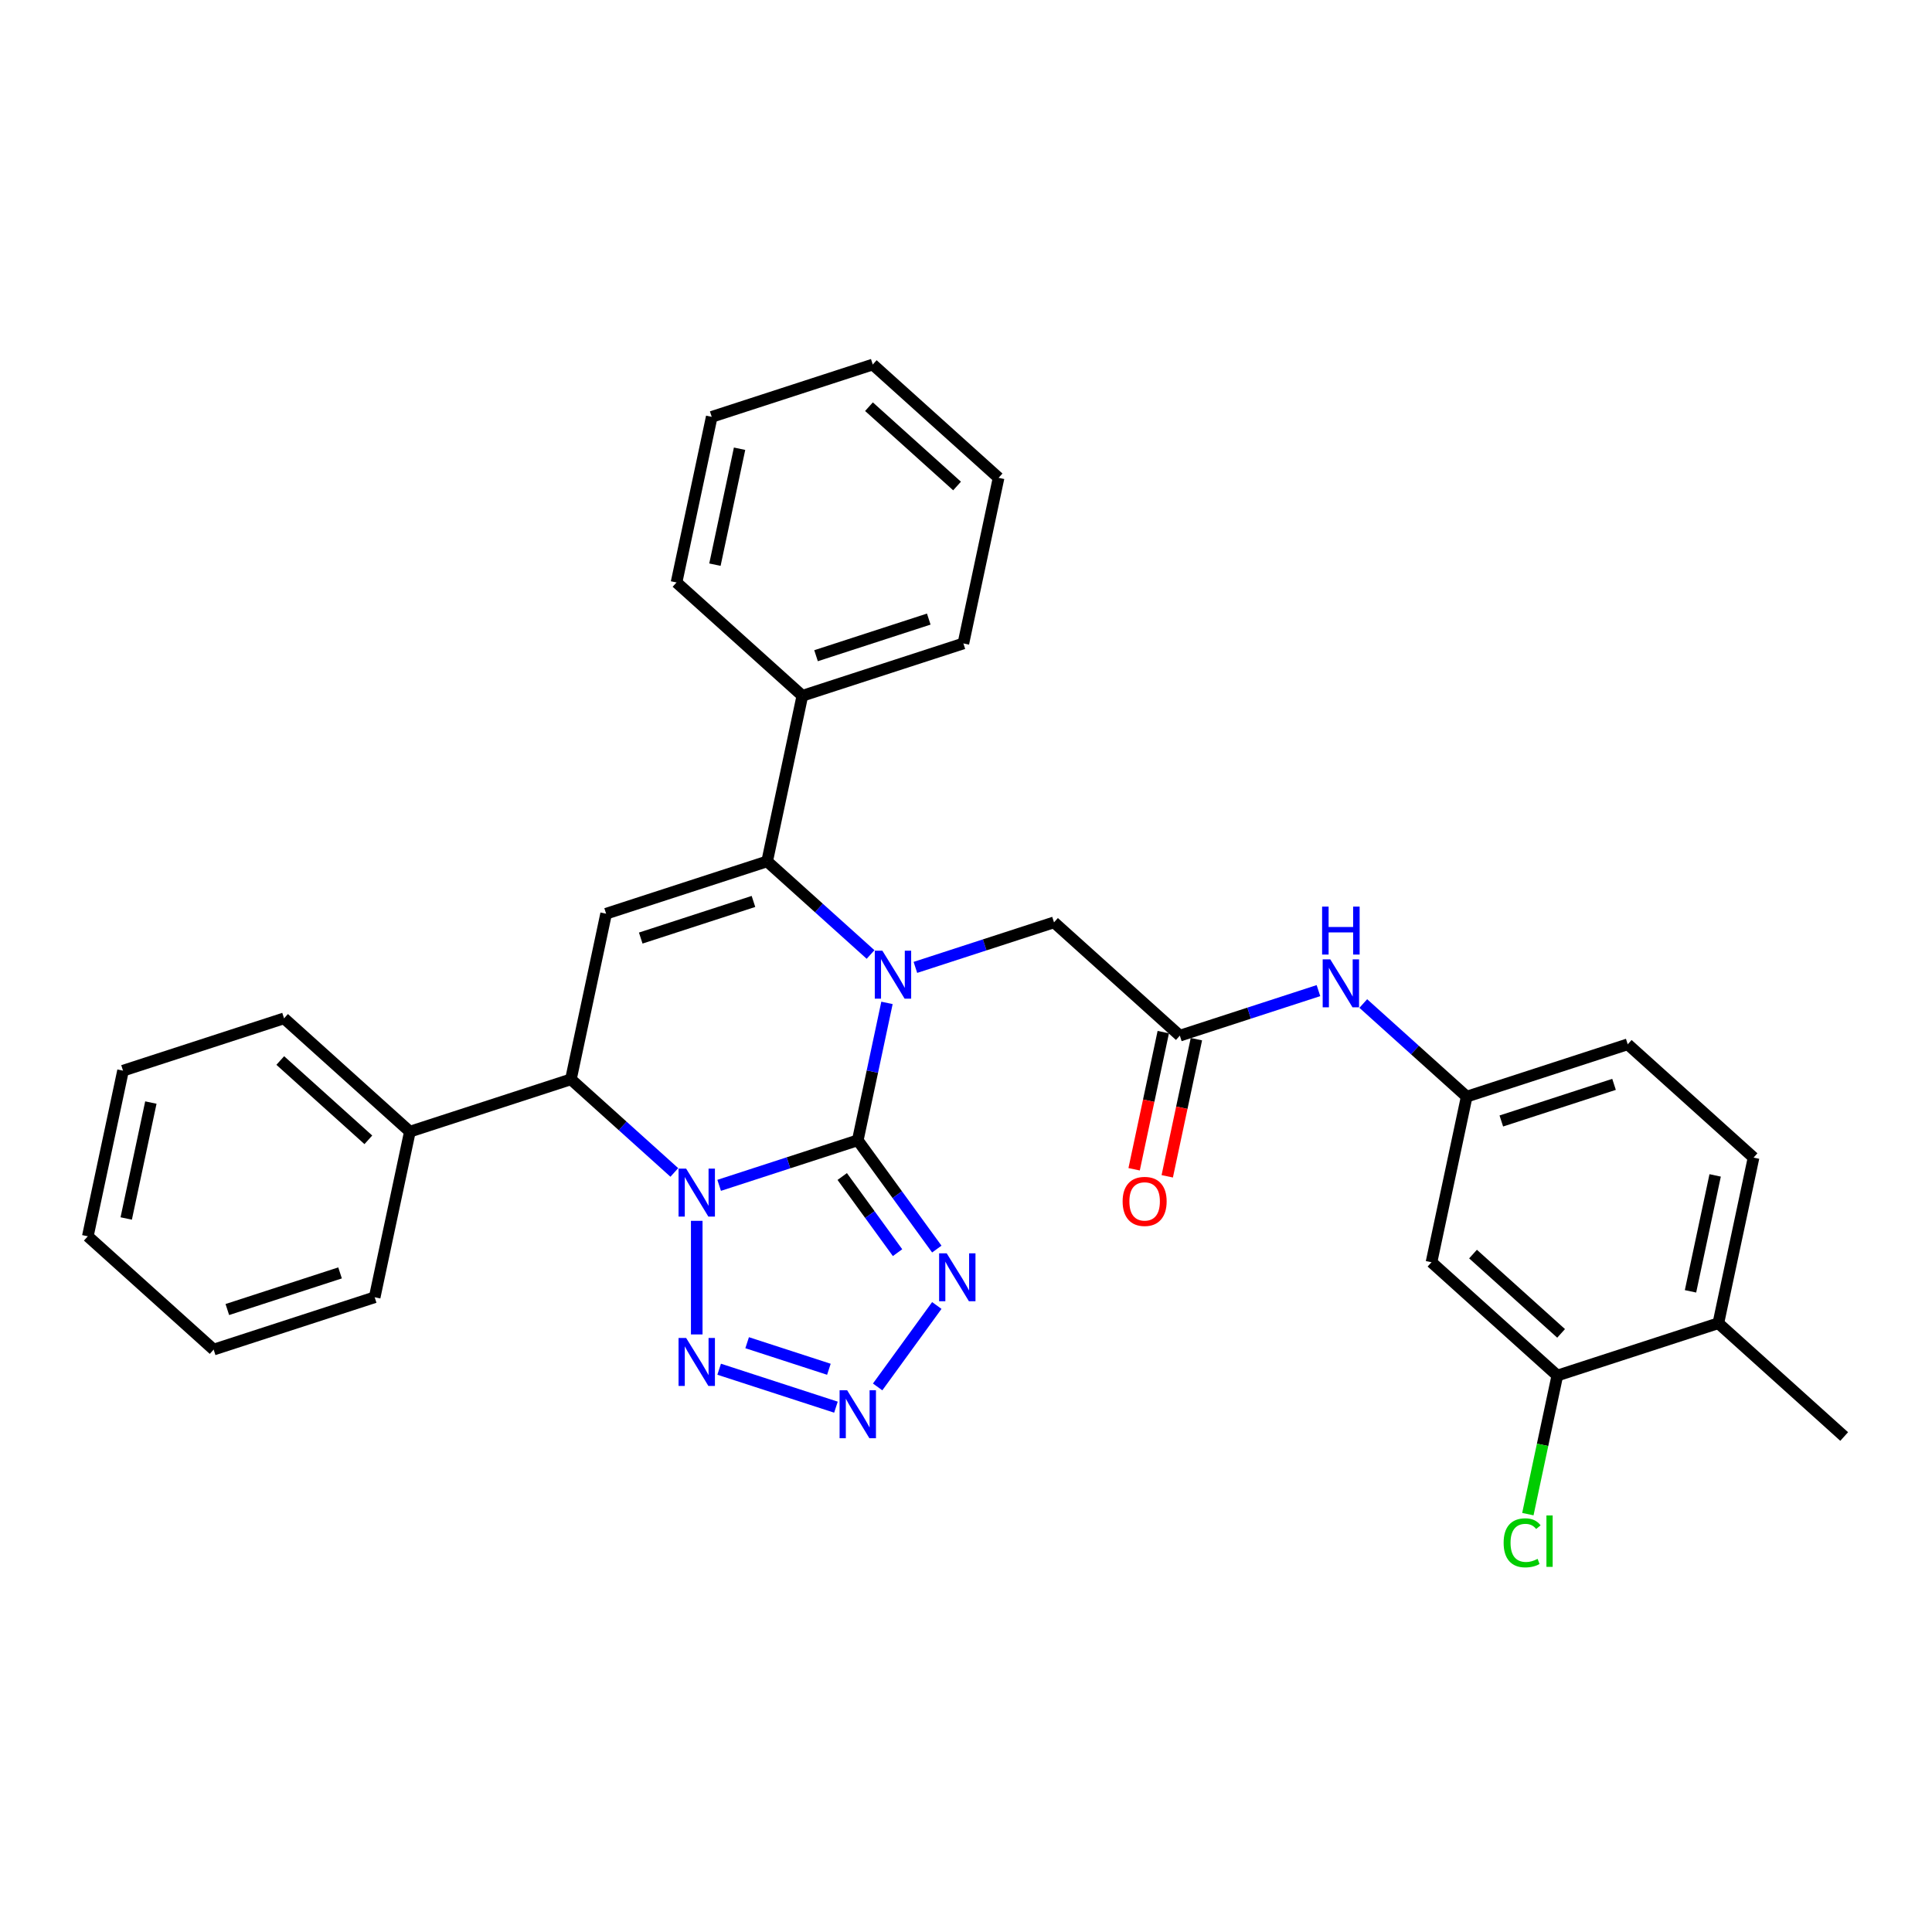 <?xml version='1.0' encoding='iso-8859-1'?>
<svg version='1.1' baseProfile='full'
              xmlns='http://www.w3.org/2000/svg'
                      xmlns:rdkit='http://www.rdkit.org/xml'
                      xmlns:xlink='http://www.w3.org/1999/xlink'
                  xml:space='preserve'
width='1000px' height='1000px' viewBox='0 0 1000 1000'>
<!-- END OF HEADER -->
<rect style='opacity:1.0;fill:#FFFFFF;stroke:none' width='1000' height='1000' x='0' y='0'> </rect>
<path class='bond-0' d='M 443.982,590.216 L 408.109,601.872' style='fill:none;fill-rule:evenodd;stroke:#000000;stroke-width:6px;stroke-linecap:butt;stroke-linejoin:miter;stroke-opacity:1' />
<path class='bond-0' d='M 408.109,601.872 L 372.236,613.528' style='fill:none;fill-rule:evenodd;stroke:#0000FF;stroke-width:6px;stroke-linecap:butt;stroke-linejoin:miter;stroke-opacity:1' />
<path class='bond-1' d='M 443.982,590.216 L 451.541,554.655' style='fill:none;fill-rule:evenodd;stroke:#000000;stroke-width:6px;stroke-linecap:butt;stroke-linejoin:miter;stroke-opacity:1' />
<path class='bond-1' d='M 451.541,554.655 L 459.1,519.093' style='fill:none;fill-rule:evenodd;stroke:#0000FF;stroke-width:6px;stroke-linecap:butt;stroke-linejoin:miter;stroke-opacity:1' />
<path class='bond-3' d='M 443.982,590.216 L 464.435,618.367' style='fill:none;fill-rule:evenodd;stroke:#000000;stroke-width:6px;stroke-linecap:butt;stroke-linejoin:miter;stroke-opacity:1' />
<path class='bond-3' d='M 464.435,618.367 L 484.887,646.517' style='fill:none;fill-rule:evenodd;stroke:#0000FF;stroke-width:6px;stroke-linecap:butt;stroke-linejoin:miter;stroke-opacity:1' />
<path class='bond-3' d='M 435.937,608.964 L 450.254,628.669' style='fill:none;fill-rule:evenodd;stroke:#000000;stroke-width:6px;stroke-linecap:butt;stroke-linejoin:miter;stroke-opacity:1' />
<path class='bond-3' d='M 450.254,628.669 L 464.571,648.375' style='fill:none;fill-rule:evenodd;stroke:#0000FF;stroke-width:6px;stroke-linecap:butt;stroke-linejoin:miter;stroke-opacity:1' />
<path class='bond-4' d='M 360.632,631.899 L 360.632,690.702' style='fill:none;fill-rule:evenodd;stroke:#0000FF;stroke-width:6px;stroke-linecap:butt;stroke-linejoin:miter;stroke-opacity:1' />
<path class='bond-7' d='M 349.029,606.851 L 322.266,582.753' style='fill:none;fill-rule:evenodd;stroke:#0000FF;stroke-width:6px;stroke-linecap:butt;stroke-linejoin:miter;stroke-opacity:1' />
<path class='bond-7' d='M 322.266,582.753 L 295.504,558.656' style='fill:none;fill-rule:evenodd;stroke:#000000;stroke-width:6px;stroke-linecap:butt;stroke-linejoin:miter;stroke-opacity:1' />
<path class='bond-2' d='M 450.6,494.045 L 423.837,469.948' style='fill:none;fill-rule:evenodd;stroke:#0000FF;stroke-width:6px;stroke-linecap:butt;stroke-linejoin:miter;stroke-opacity:1' />
<path class='bond-2' d='M 423.837,469.948 L 397.075,445.85' style='fill:none;fill-rule:evenodd;stroke:#000000;stroke-width:6px;stroke-linecap:butt;stroke-linejoin:miter;stroke-opacity:1' />
<path class='bond-8' d='M 473.807,500.722 L 509.68,489.066' style='fill:none;fill-rule:evenodd;stroke:#0000FF;stroke-width:6px;stroke-linecap:butt;stroke-linejoin:miter;stroke-opacity:1' />
<path class='bond-8' d='M 509.68,489.066 L 545.553,477.41' style='fill:none;fill-rule:evenodd;stroke:#000000;stroke-width:6px;stroke-linecap:butt;stroke-linejoin:miter;stroke-opacity:1' />
<path class='bond-5' d='M 397.075,445.85 L 313.725,472.932' style='fill:none;fill-rule:evenodd;stroke:#000000;stroke-width:6px;stroke-linecap:butt;stroke-linejoin:miter;stroke-opacity:1' />
<path class='bond-5' d='M 389.989,466.583 L 331.644,485.54' style='fill:none;fill-rule:evenodd;stroke:#000000;stroke-width:6px;stroke-linecap:butt;stroke-linejoin:miter;stroke-opacity:1' />
<path class='bond-13' d='M 397.075,445.85 L 415.296,360.126' style='fill:none;fill-rule:evenodd;stroke:#000000;stroke-width:6px;stroke-linecap:butt;stroke-linejoin:miter;stroke-opacity:1' />
<path class='bond-6' d='M 484.887,675.719 L 454.262,717.87' style='fill:none;fill-rule:evenodd;stroke:#0000FF;stroke-width:6px;stroke-linecap:butt;stroke-linejoin:miter;stroke-opacity:1' />
<path class='bond-32' d='M 372.236,708.708 L 432.684,728.348' style='fill:none;fill-rule:evenodd;stroke:#0000FF;stroke-width:6px;stroke-linecap:butt;stroke-linejoin:miter;stroke-opacity:1' />
<path class='bond-32' d='M 386.719,694.984 L 429.033,708.732' style='fill:none;fill-rule:evenodd;stroke:#0000FF;stroke-width:6px;stroke-linecap:butt;stroke-linejoin:miter;stroke-opacity:1' />
<path class='bond-33' d='M 313.725,472.932 L 295.504,558.656' style='fill:none;fill-rule:evenodd;stroke:#000000;stroke-width:6px;stroke-linecap:butt;stroke-linejoin:miter;stroke-opacity:1' />
<path class='bond-15' d='M 295.504,558.656 L 212.154,585.738' style='fill:none;fill-rule:evenodd;stroke:#000000;stroke-width:6px;stroke-linecap:butt;stroke-linejoin:miter;stroke-opacity:1' />
<path class='bond-9' d='M 545.553,477.41 L 610.682,536.052' style='fill:none;fill-rule:evenodd;stroke:#000000;stroke-width:6px;stroke-linecap:butt;stroke-linejoin:miter;stroke-opacity:1' />
<path class='bond-12' d='M 610.682,536.052 L 646.555,524.397' style='fill:none;fill-rule:evenodd;stroke:#000000;stroke-width:6px;stroke-linecap:butt;stroke-linejoin:miter;stroke-opacity:1' />
<path class='bond-12' d='M 646.555,524.397 L 682.428,512.741' style='fill:none;fill-rule:evenodd;stroke:#0000FF;stroke-width:6px;stroke-linecap:butt;stroke-linejoin:miter;stroke-opacity:1' />
<path class='bond-17' d='M 602.109,534.23 L 594.565,569.722' style='fill:none;fill-rule:evenodd;stroke:#000000;stroke-width:6px;stroke-linecap:butt;stroke-linejoin:miter;stroke-opacity:1' />
<path class='bond-17' d='M 594.565,569.722 L 587.021,605.213' style='fill:none;fill-rule:evenodd;stroke:#FF0000;stroke-width:6px;stroke-linecap:butt;stroke-linejoin:miter;stroke-opacity:1' />
<path class='bond-17' d='M 619.254,537.875 L 611.71,573.366' style='fill:none;fill-rule:evenodd;stroke:#000000;stroke-width:6px;stroke-linecap:butt;stroke-linejoin:miter;stroke-opacity:1' />
<path class='bond-17' d='M 611.71,573.366 L 604.166,608.858' style='fill:none;fill-rule:evenodd;stroke:#FF0000;stroke-width:6px;stroke-linecap:butt;stroke-linejoin:miter;stroke-opacity:1' />
<path class='bond-10' d='M 806.067,711.978 L 740.939,653.336' style='fill:none;fill-rule:evenodd;stroke:#000000;stroke-width:6px;stroke-linecap:butt;stroke-linejoin:miter;stroke-opacity:1' />
<path class='bond-10' d='M 808.026,690.156 L 762.436,649.107' style='fill:none;fill-rule:evenodd;stroke:#000000;stroke-width:6px;stroke-linecap:butt;stroke-linejoin:miter;stroke-opacity:1' />
<path class='bond-19' d='M 806.067,711.978 L 798.443,747.847' style='fill:none;fill-rule:evenodd;stroke:#000000;stroke-width:6px;stroke-linecap:butt;stroke-linejoin:miter;stroke-opacity:1' />
<path class='bond-19' d='M 798.443,747.847 L 790.819,783.715' style='fill:none;fill-rule:evenodd;stroke:#00CC00;stroke-width:6px;stroke-linecap:butt;stroke-linejoin:miter;stroke-opacity:1' />
<path class='bond-36' d='M 806.067,711.978 L 889.417,684.896' style='fill:none;fill-rule:evenodd;stroke:#000000;stroke-width:6px;stroke-linecap:butt;stroke-linejoin:miter;stroke-opacity:1' />
<path class='bond-11' d='M 740.939,653.336 L 759.16,567.612' style='fill:none;fill-rule:evenodd;stroke:#000000;stroke-width:6px;stroke-linecap:butt;stroke-linejoin:miter;stroke-opacity:1' />
<path class='bond-14' d='M 705.635,519.418 L 732.397,543.515' style='fill:none;fill-rule:evenodd;stroke:#0000FF;stroke-width:6px;stroke-linecap:butt;stroke-linejoin:miter;stroke-opacity:1' />
<path class='bond-14' d='M 732.397,543.515 L 759.16,567.612' style='fill:none;fill-rule:evenodd;stroke:#000000;stroke-width:6px;stroke-linecap:butt;stroke-linejoin:miter;stroke-opacity:1' />
<path class='bond-21' d='M 415.296,360.126 L 498.646,333.044' style='fill:none;fill-rule:evenodd;stroke:#000000;stroke-width:6px;stroke-linecap:butt;stroke-linejoin:miter;stroke-opacity:1' />
<path class='bond-21' d='M 422.382,339.394 L 480.727,320.437' style='fill:none;fill-rule:evenodd;stroke:#000000;stroke-width:6px;stroke-linecap:butt;stroke-linejoin:miter;stroke-opacity:1' />
<path class='bond-22' d='M 415.296,360.126 L 350.167,301.484' style='fill:none;fill-rule:evenodd;stroke:#000000;stroke-width:6px;stroke-linecap:butt;stroke-linejoin:miter;stroke-opacity:1' />
<path class='bond-20' d='M 759.16,567.612 L 842.51,540.53' style='fill:none;fill-rule:evenodd;stroke:#000000;stroke-width:6px;stroke-linecap:butt;stroke-linejoin:miter;stroke-opacity:1' />
<path class='bond-20' d='M 777.079,580.22 L 835.423,561.263' style='fill:none;fill-rule:evenodd;stroke:#000000;stroke-width:6px;stroke-linecap:butt;stroke-linejoin:miter;stroke-opacity:1' />
<path class='bond-24' d='M 212.154,585.738 L 147.025,527.096' style='fill:none;fill-rule:evenodd;stroke:#000000;stroke-width:6px;stroke-linecap:butt;stroke-linejoin:miter;stroke-opacity:1' />
<path class='bond-24' d='M 190.656,589.968 L 145.066,548.918' style='fill:none;fill-rule:evenodd;stroke:#000000;stroke-width:6px;stroke-linecap:butt;stroke-linejoin:miter;stroke-opacity:1' />
<path class='bond-25' d='M 212.154,585.738 L 193.933,671.462' style='fill:none;fill-rule:evenodd;stroke:#000000;stroke-width:6px;stroke-linecap:butt;stroke-linejoin:miter;stroke-opacity:1' />
<path class='bond-16' d='M 889.417,684.896 L 907.638,599.172' style='fill:none;fill-rule:evenodd;stroke:#000000;stroke-width:6px;stroke-linecap:butt;stroke-linejoin:miter;stroke-opacity:1' />
<path class='bond-16' d='M 875.005,668.394 L 887.76,608.387' style='fill:none;fill-rule:evenodd;stroke:#000000;stroke-width:6px;stroke-linecap:butt;stroke-linejoin:miter;stroke-opacity:1' />
<path class='bond-23' d='M 889.417,684.896 L 954.545,743.538' style='fill:none;fill-rule:evenodd;stroke:#000000;stroke-width:6px;stroke-linecap:butt;stroke-linejoin:miter;stroke-opacity:1' />
<path class='bond-18' d='M 907.638,599.172 L 842.51,540.53' style='fill:none;fill-rule:evenodd;stroke:#000000;stroke-width:6px;stroke-linecap:butt;stroke-linejoin:miter;stroke-opacity:1' />
<path class='bond-29' d='M 498.646,333.044 L 516.867,247.32' style='fill:none;fill-rule:evenodd;stroke:#000000;stroke-width:6px;stroke-linecap:butt;stroke-linejoin:miter;stroke-opacity:1' />
<path class='bond-28' d='M 350.167,301.484 L 368.389,215.76' style='fill:none;fill-rule:evenodd;stroke:#000000;stroke-width:6px;stroke-linecap:butt;stroke-linejoin:miter;stroke-opacity:1' />
<path class='bond-28' d='M 370.045,292.27 L 382.8,232.263' style='fill:none;fill-rule:evenodd;stroke:#000000;stroke-width:6px;stroke-linecap:butt;stroke-linejoin:miter;stroke-opacity:1' />
<path class='bond-26' d='M 147.025,527.096 L 63.676,554.178' style='fill:none;fill-rule:evenodd;stroke:#000000;stroke-width:6px;stroke-linecap:butt;stroke-linejoin:miter;stroke-opacity:1' />
<path class='bond-27' d='M 193.933,671.462 L 110.583,698.544' style='fill:none;fill-rule:evenodd;stroke:#000000;stroke-width:6px;stroke-linecap:butt;stroke-linejoin:miter;stroke-opacity:1' />
<path class='bond-27' d='M 176.014,658.855 L 117.669,677.812' style='fill:none;fill-rule:evenodd;stroke:#000000;stroke-width:6px;stroke-linecap:butt;stroke-linejoin:miter;stroke-opacity:1' />
<path class='bond-35' d='M 63.676,554.178 L 45.455,639.902' style='fill:none;fill-rule:evenodd;stroke:#000000;stroke-width:6px;stroke-linecap:butt;stroke-linejoin:miter;stroke-opacity:1' />
<path class='bond-35' d='M 78.087,570.681 L 65.332,630.688' style='fill:none;fill-rule:evenodd;stroke:#000000;stroke-width:6px;stroke-linecap:butt;stroke-linejoin:miter;stroke-opacity:1' />
<path class='bond-31' d='M 110.583,698.544 L 45.455,639.902' style='fill:none;fill-rule:evenodd;stroke:#000000;stroke-width:6px;stroke-linecap:butt;stroke-linejoin:miter;stroke-opacity:1' />
<path class='bond-30' d='M 368.389,215.76 L 451.738,188.678' style='fill:none;fill-rule:evenodd;stroke:#000000;stroke-width:6px;stroke-linecap:butt;stroke-linejoin:miter;stroke-opacity:1' />
<path class='bond-34' d='M 516.867,247.32 L 451.738,188.678' style='fill:none;fill-rule:evenodd;stroke:#000000;stroke-width:6px;stroke-linecap:butt;stroke-linejoin:miter;stroke-opacity:1' />
<path class='bond-34' d='M 495.369,251.55 L 449.779,210.5' style='fill:none;fill-rule:evenodd;stroke:#000000;stroke-width:6px;stroke-linecap:butt;stroke-linejoin:miter;stroke-opacity:1' />
<path  class='atom-1' d='M 355.146 604.889
L 363.279 618.035
Q 364.085 619.332, 365.382 621.68
Q 366.679 624.029, 366.75 624.169
L 366.75 604.889
L 370.045 604.889
L 370.045 629.708
L 366.644 629.708
L 357.915 615.335
Q 356.899 613.653, 355.812 611.725
Q 354.76 609.796, 354.445 609.2
L 354.445 629.708
L 351.22 629.708
L 351.22 604.889
L 355.146 604.889
' fill='#0000FF'/>
<path  class='atom-2' d='M 456.717 492.083
L 464.85 505.229
Q 465.656 506.526, 466.953 508.874
Q 468.25 511.223, 468.32 511.363
L 468.32 492.083
L 471.616 492.083
L 471.616 516.902
L 468.215 516.902
L 459.486 502.529
Q 458.47 500.847, 457.383 498.919
Q 456.331 496.99, 456.016 496.395
L 456.016 516.902
L 452.791 516.902
L 452.791 492.083
L 456.717 492.083
' fill='#0000FF'/>
<path  class='atom-4' d='M 490.009 648.708
L 498.142 661.854
Q 498.948 663.151, 500.245 665.5
Q 501.542 667.849, 501.612 667.989
L 501.612 648.708
L 504.907 648.708
L 504.907 673.528
L 501.507 673.528
L 492.778 659.155
Q 491.762 657.472, 490.675 655.544
Q 489.623 653.616, 489.308 653.02
L 489.308 673.528
L 486.083 673.528
L 486.083 648.708
L 490.009 648.708
' fill='#0000FF'/>
<path  class='atom-5' d='M 355.146 692.528
L 363.279 705.674
Q 364.085 706.971, 365.382 709.319
Q 366.679 711.668, 366.75 711.808
L 366.75 692.528
L 370.045 692.528
L 370.045 717.347
L 366.644 717.347
L 357.915 702.974
Q 356.899 701.292, 355.812 699.364
Q 354.76 697.436, 354.445 696.84
L 354.445 717.347
L 351.22 717.347
L 351.22 692.528
L 355.146 692.528
' fill='#0000FF'/>
<path  class='atom-7' d='M 438.496 719.61
L 446.629 732.756
Q 447.435 734.053, 448.732 736.401
Q 450.029 738.75, 450.099 738.89
L 450.099 719.61
L 453.394 719.61
L 453.394 744.429
L 449.994 744.429
L 441.265 730.056
Q 440.249 728.374, 439.162 726.446
Q 438.11 724.518, 437.795 723.922
L 437.795 744.429
L 434.57 744.429
L 434.57 719.61
L 438.496 719.61
' fill='#0000FF'/>
<path  class='atom-13' d='M 688.545 496.561
L 696.678 509.707
Q 697.484 511.004, 698.781 513.352
Q 700.078 515.701, 700.148 515.841
L 700.148 496.561
L 703.444 496.561
L 703.444 521.38
L 700.043 521.38
L 691.314 507.007
Q 690.298 505.325, 689.211 503.397
Q 688.159 501.469, 687.844 500.873
L 687.844 521.38
L 684.619 521.38
L 684.619 496.561
L 688.545 496.561
' fill='#0000FF'/>
<path  class='atom-13' d='M 684.321 469.259
L 687.686 469.259
L 687.686 479.811
L 700.376 479.811
L 700.376 469.259
L 703.742 469.259
L 703.742 494.079
L 700.376 494.079
L 700.376 482.616
L 687.686 482.616
L 687.686 494.079
L 684.321 494.079
L 684.321 469.259
' fill='#0000FF'/>
<path  class='atom-18' d='M 581.067 621.847
Q 581.067 615.887, 584.012 612.557
Q 586.957 609.226, 592.46 609.226
Q 597.964 609.226, 600.909 612.557
Q 603.853 615.887, 603.853 621.847
Q 603.853 627.876, 600.874 631.312
Q 597.894 634.712, 592.46 634.712
Q 586.992 634.712, 584.012 631.312
Q 581.067 627.911, 581.067 621.847
M 592.46 631.907
Q 596.246 631.907, 598.28 629.383
Q 600.348 626.824, 600.348 621.847
Q 600.348 616.974, 598.28 614.52
Q 596.246 612.031, 592.46 612.031
Q 588.674 612.031, 586.606 614.485
Q 584.573 616.939, 584.573 621.847
Q 584.573 626.859, 586.606 629.383
Q 588.674 631.907, 592.46 631.907
' fill='#FF0000'/>
<path  class='atom-20' d='M 778.276 798.561
Q 778.276 792.391, 781.15 789.166
Q 784.06 785.906, 789.564 785.906
Q 794.682 785.906, 797.416 789.517
L 795.102 791.41
Q 793.104 788.781, 789.564 788.781
Q 785.813 788.781, 783.815 791.305
Q 781.851 793.794, 781.851 798.561
Q 781.851 803.469, 783.885 805.993
Q 785.953 808.517, 789.949 808.517
Q 792.684 808.517, 795.874 806.869
L 796.855 809.499
Q 795.558 810.34, 793.595 810.831
Q 791.632 811.322, 789.459 811.322
Q 784.06 811.322, 781.15 808.026
Q 778.276 804.731, 778.276 798.561
' fill='#00CC00'/>
<path  class='atom-20' d='M 800.431 784.399
L 803.656 784.399
L 803.656 811.006
L 800.431 811.006
L 800.431 784.399
' fill='#00CC00'/>
</svg>
